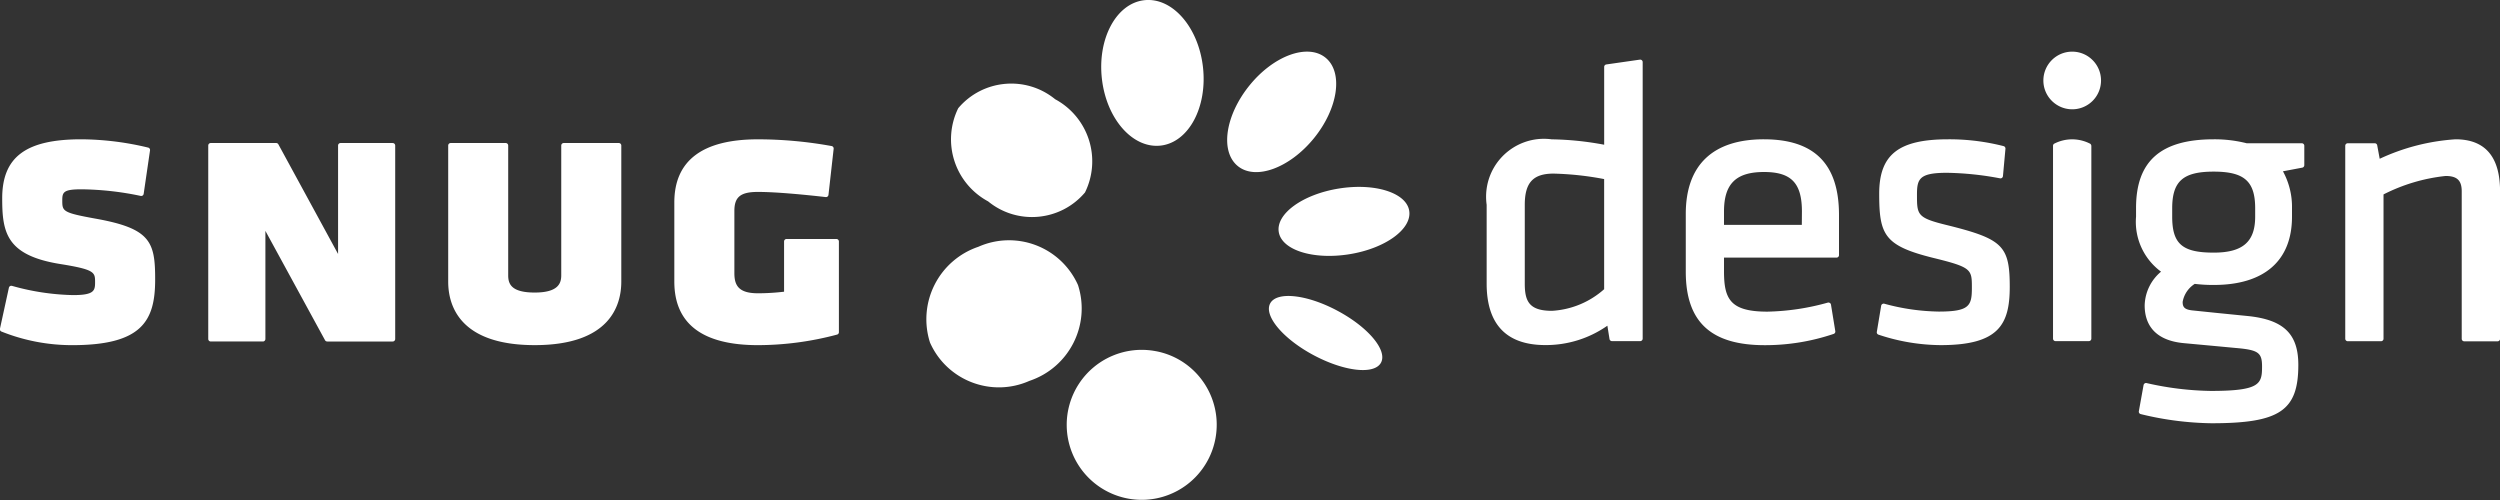 <svg xmlns="http://www.w3.org/2000/svg" width="100" height="20" fill="none" xmlns:v="https://vecta.io/nano"><rect width="100%" height="100%" fill="#333333" stroke="none"/><g clip-path="url(#A)"><path d="M82.886 2.066c-.637.001-1.151.519-1.151 1.155s.52 1.152 1.156 1.151a1.15 1.15 0 0 0 .814-.338 1.15 1.15 0 0 0 .336-.815c0-.636-.516-1.153-1.152-1.153h-.003zm-43.36 5.99c1.172.958 2.897.799 3.874-.358a2.82 2.82 0 0 0-1.194-3.729c-1.174-.958-2.899-.798-3.877.36a2.82 2.82 0 0 0 1.197 3.727zm3.594 3.346a3.02 3.02 0 0 0-3.985-1.531 3.06 3.06 0 0 0-1.935 3.831c.674 1.521 2.455 2.208 3.977 1.533 1.593-.534 2.456-2.241 1.943-3.833zm3.105 2.644a3 3 0 0 0-3.067 1.305 3 3 0 0 0 .032 3.333 3 3 0 0 0 3.092 1.246 3 3 0 0 0 2.334-2.379c.308-1.633-.759-3.198-2.382-3.504l-.009-.001zM3.807 8.743c-1.316-.238-1.316-.295-1.316-.736 0-.328.06-.435.778-.435.793.011 1.584.099 2.36.265.027.005.055 0 .077-.016s.037-.041.041-.068l.254-1.739c.007-.05-.024-.097-.073-.11-.876-.214-1.774-.325-2.676-.332-2.218 0-3.164.706-3.164 2.361 0 1.361.161 2.279 2.315 2.627 1.4.224 1.4.332 1.4.733 0 .336-.04.511-.881.511-.827-.018-1.647-.142-2.442-.369-.013-.004-.027-.005-.041-.003s-.027.006-.038.013c-.024.016-.041.039-.046.066l-.357 1.637a.1.1 0 0 0 .008.067.1.1 0 0 0 .049.046c.902.361 1.865.547 2.837.545 2.771 0 3.314-.959 3.314-2.615.004-1.527-.186-2.054-2.399-2.448zm11.898-3.022h-2.082a.1.1 0 0 0-.1.1v4.338l-2.388-4.386c-.009-.016-.021-.029-.037-.038a.1.1 0 0 0-.05-.014H8.43a.1.1 0 0 0-.1.1v7.738c0 .056.045.101.1.101h2.086c.055 0 .1-.045.1-.101V9.235l2.385 4.373a.1.1 0 0 0 .089.052h2.618c.055 0 .1-.045.1-.101V5.823c0-.013-.002-.026-.007-.038a.1.1 0 0 0-.053-.055.1.1 0 0 0-.038-.008h-.005zm9.045 0h-2.2a.1.1 0 0 0-.1.1v5.193c0 .319-.121.688-1.062.688s-1.06-.348-1.06-.688V5.821a.1.1 0 0 0-.1-.1h-2.2a.1.1 0 0 0-.1.1v5.445c0 .948.451 2.539 3.461 2.539s3.463-1.591 3.463-2.539V5.821a.1.1 0 0 0-.1-.1h-.002zm8.705 3.838h-1.992a.1.1 0 0 0-.1.1v2.009c-.347.041-.697.063-1.046.063-.781 0-.942-.322-.942-.808V8.439c0-.563.247-.762.942-.762.743 0 1.884.112 2.712.206.026.003.052-.004.073-.021s.034-.041.037-.067l.207-1.844c.005-.052-.03-.1-.081-.109a16.56 16.56 0 0 0-2.948-.269c-2.219 0-3.344.85-3.344 2.524v3.168c0 1.687 1.125 2.541 3.344 2.541 1.069-.003 2.133-.145 3.165-.422.045-.012.076-.053.074-.1V9.656c-.002-.054-.047-.097-.101-.097zm32.129-7.172l-1.331.191a.1.1 0 0 0-.086.1v3.111a12.23 12.23 0 0 0-2.1-.216c-1.268-.17-2.433.72-2.603 1.987-.028.21-.027.423.002.632v3.15c0 1.633.791 2.461 2.349 2.461.888.004 1.754-.266 2.48-.775l.085.533c.009.049.051.085.101.084h1.125c.056 0 .101-.045.101-.1V2.486c0-.013-.002-.026-.007-.038a.1.1 0 0 0-.021-.033c-.009-.009-.02-.017-.032-.022a.1.1 0 0 0-.038-.008l-.024.002zm-1.418 9.181a3.43 3.43 0 0 1-2.086.865c-.916 0-1.089-.384-1.089-1.088V8.191c0-.886.334-1.247 1.154-1.247a12.26 12.26 0 0 1 2.021.219v4.405zm6.39-5.996c-2.045 0-3.125 1.032-3.125 2.985v2.313c0 2 1 2.937 3.156 2.937a8.55 8.55 0 0 0 2.76-.451c.046-.016.073-.063.065-.109l-.173-1.063c-.005-.027-.021-.052-.045-.066s-.053-.021-.08-.014c-.787.223-1.599.345-2.416.362-1.486 0-1.738-.5-1.738-1.612v-.549h4.5a.1.1 0 0 0 .1-.1V8.588c-.003-2.029-.985-3.016-3.004-3.016zm1.516 3.423H68.96v-.534c0-1.108.478-1.581 1.601-1.581 1.09 0 1.516.443 1.516 1.581l-.004.534zm5.845.019c-1.238-.3-1.238-.408-1.238-1.235 0-.629.1-.867 1.2-.867.712.012 1.421.086 2.12.221.027.006.057 0 .08-.018s.036-.043.039-.071l.1-1.094a.1.1 0 0 0-.073-.105c-.724-.185-1.468-.277-2.215-.273-1.987 0-2.762.61-2.762 2.176 0 1.646.2 2.081 2.167 2.569 1.54.378 1.54.457 1.54 1.201 0 .715-.101.945-1.327.945-.734-.012-1.466-.117-2.174-.314-.014-.004-.028-.005-.043-.002s-.028.008-.039.015c-.024.015-.041.04-.045.067l-.174 1.047c-.008.047.018.093.063.109a7.97 7.97 0 0 0 2.491.42c2.323 0 2.763-.822 2.763-2.336-.001-1.633-.28-1.908-2.473-2.455zM92.066 5.73h-2.2c-.43-.108-.871-.161-1.314-.158-2.122 0-3.11.872-3.11 2.746v.349c-.072.857.307 1.691 1 2.2a1.81 1.81 0 0 0-.655 1.352c0 .627.278 1.399 1.6 1.51l1.267.117.777.073c.9.078 1.051.183 1.051.74 0 .7-.08.978-2.056.978a12.22 12.22 0 0 1-2.562-.314c-.026-.006-.055-.002-.077.014s-.038.039-.044.064l-.189 1.048c-.009.051.022.101.072.114.927.23 1.877.353 2.832.367 2.729 0 3.475-.5 3.475-2.334 0-1.242-.587-1.808-2.022-1.955l-1.21-.121-.979-.101c-.352-.032-.416-.142-.416-.344.053-.298.229-.559.484-.72a6.08 6.08 0 0 0 .763.043c2.017 0 3.127-.969 3.127-2.73v-.351c.008-.511-.117-1.016-.362-1.465l.772-.146a.1.1 0 0 0 .059-.035c.015-.018.023-.041.023-.065v-.777c0-.013-.003-.026-.008-.038s-.013-.023-.022-.032a.1.1 0 0 0-.071-.029h-.005zm-1.859 2.937c0 1.008-.5 1.438-1.66 1.438-1.256 0-1.659-.35-1.659-1.438v-.333c0-1.085.435-1.469 1.659-1.469s1.66.384 1.66 1.469v.333zm8.014-3.095a8.45 8.45 0 0 0-3.033.779l-.1-.54c-.009-.048-.051-.082-.1-.081h-1.077c-.056 0-.101.045-.101.1v7.718c0 .056.045.101.101.101h1.33a.1.1 0 0 0 .071-.03c.009-.009.017-.021.022-.033a.1.1 0 0 0 .007-.039V7.777c.776-.396 1.617-.646 2.483-.738.458 0 .645.178.645.613v5.901c0 .055.045.1.101.1h1.332a.1.1 0 0 0 .071-.029c.019-.019.029-.044.029-.071V7.64C100 6.266 99.4 5.572 98.221 5.572zM45.764.009c-1.115.131-1.871 1.537-1.688 3.144s1.236 2.8 2.354 2.67 1.871-1.538 1.688-3.143S46.882-.122 45.764.009zm6.788 5.527c.973-1.193 1.186-2.635.477-3.222s-2.074-.1-3.047 1.1-1.185 2.635-.477 3.223 2.072.092 3.047-1.101zm.941 6.891c-1.224-.653-2.427-.782-2.687-.288s.522 1.422 1.75 2.074 2.426.784 2.686.289-.521-1.422-1.749-2.075zm.057-4.885c-1.441.232-2.514 1.009-2.4 1.735s1.375 1.124 2.82.893 2.512-1.01 2.399-1.736-1.376-1.125-2.819-.892zm30.1-1.721c0-.014-.004-.027-.012-.039l-.022-.028c-.457-.241-1.004-.241-1.46 0l-.013.013c-.016.027-.02.04-.022.054v7.723c0 .056.045.101.1.101h1.332c.056 0 .101-.045.101-.101V5.826l-.004-.005z" fill="#fff"/></g><defs><clipPath id="A"><path fill="#fff" d="M0 0h100v20H0z"/></clipPath></defs></svg>
